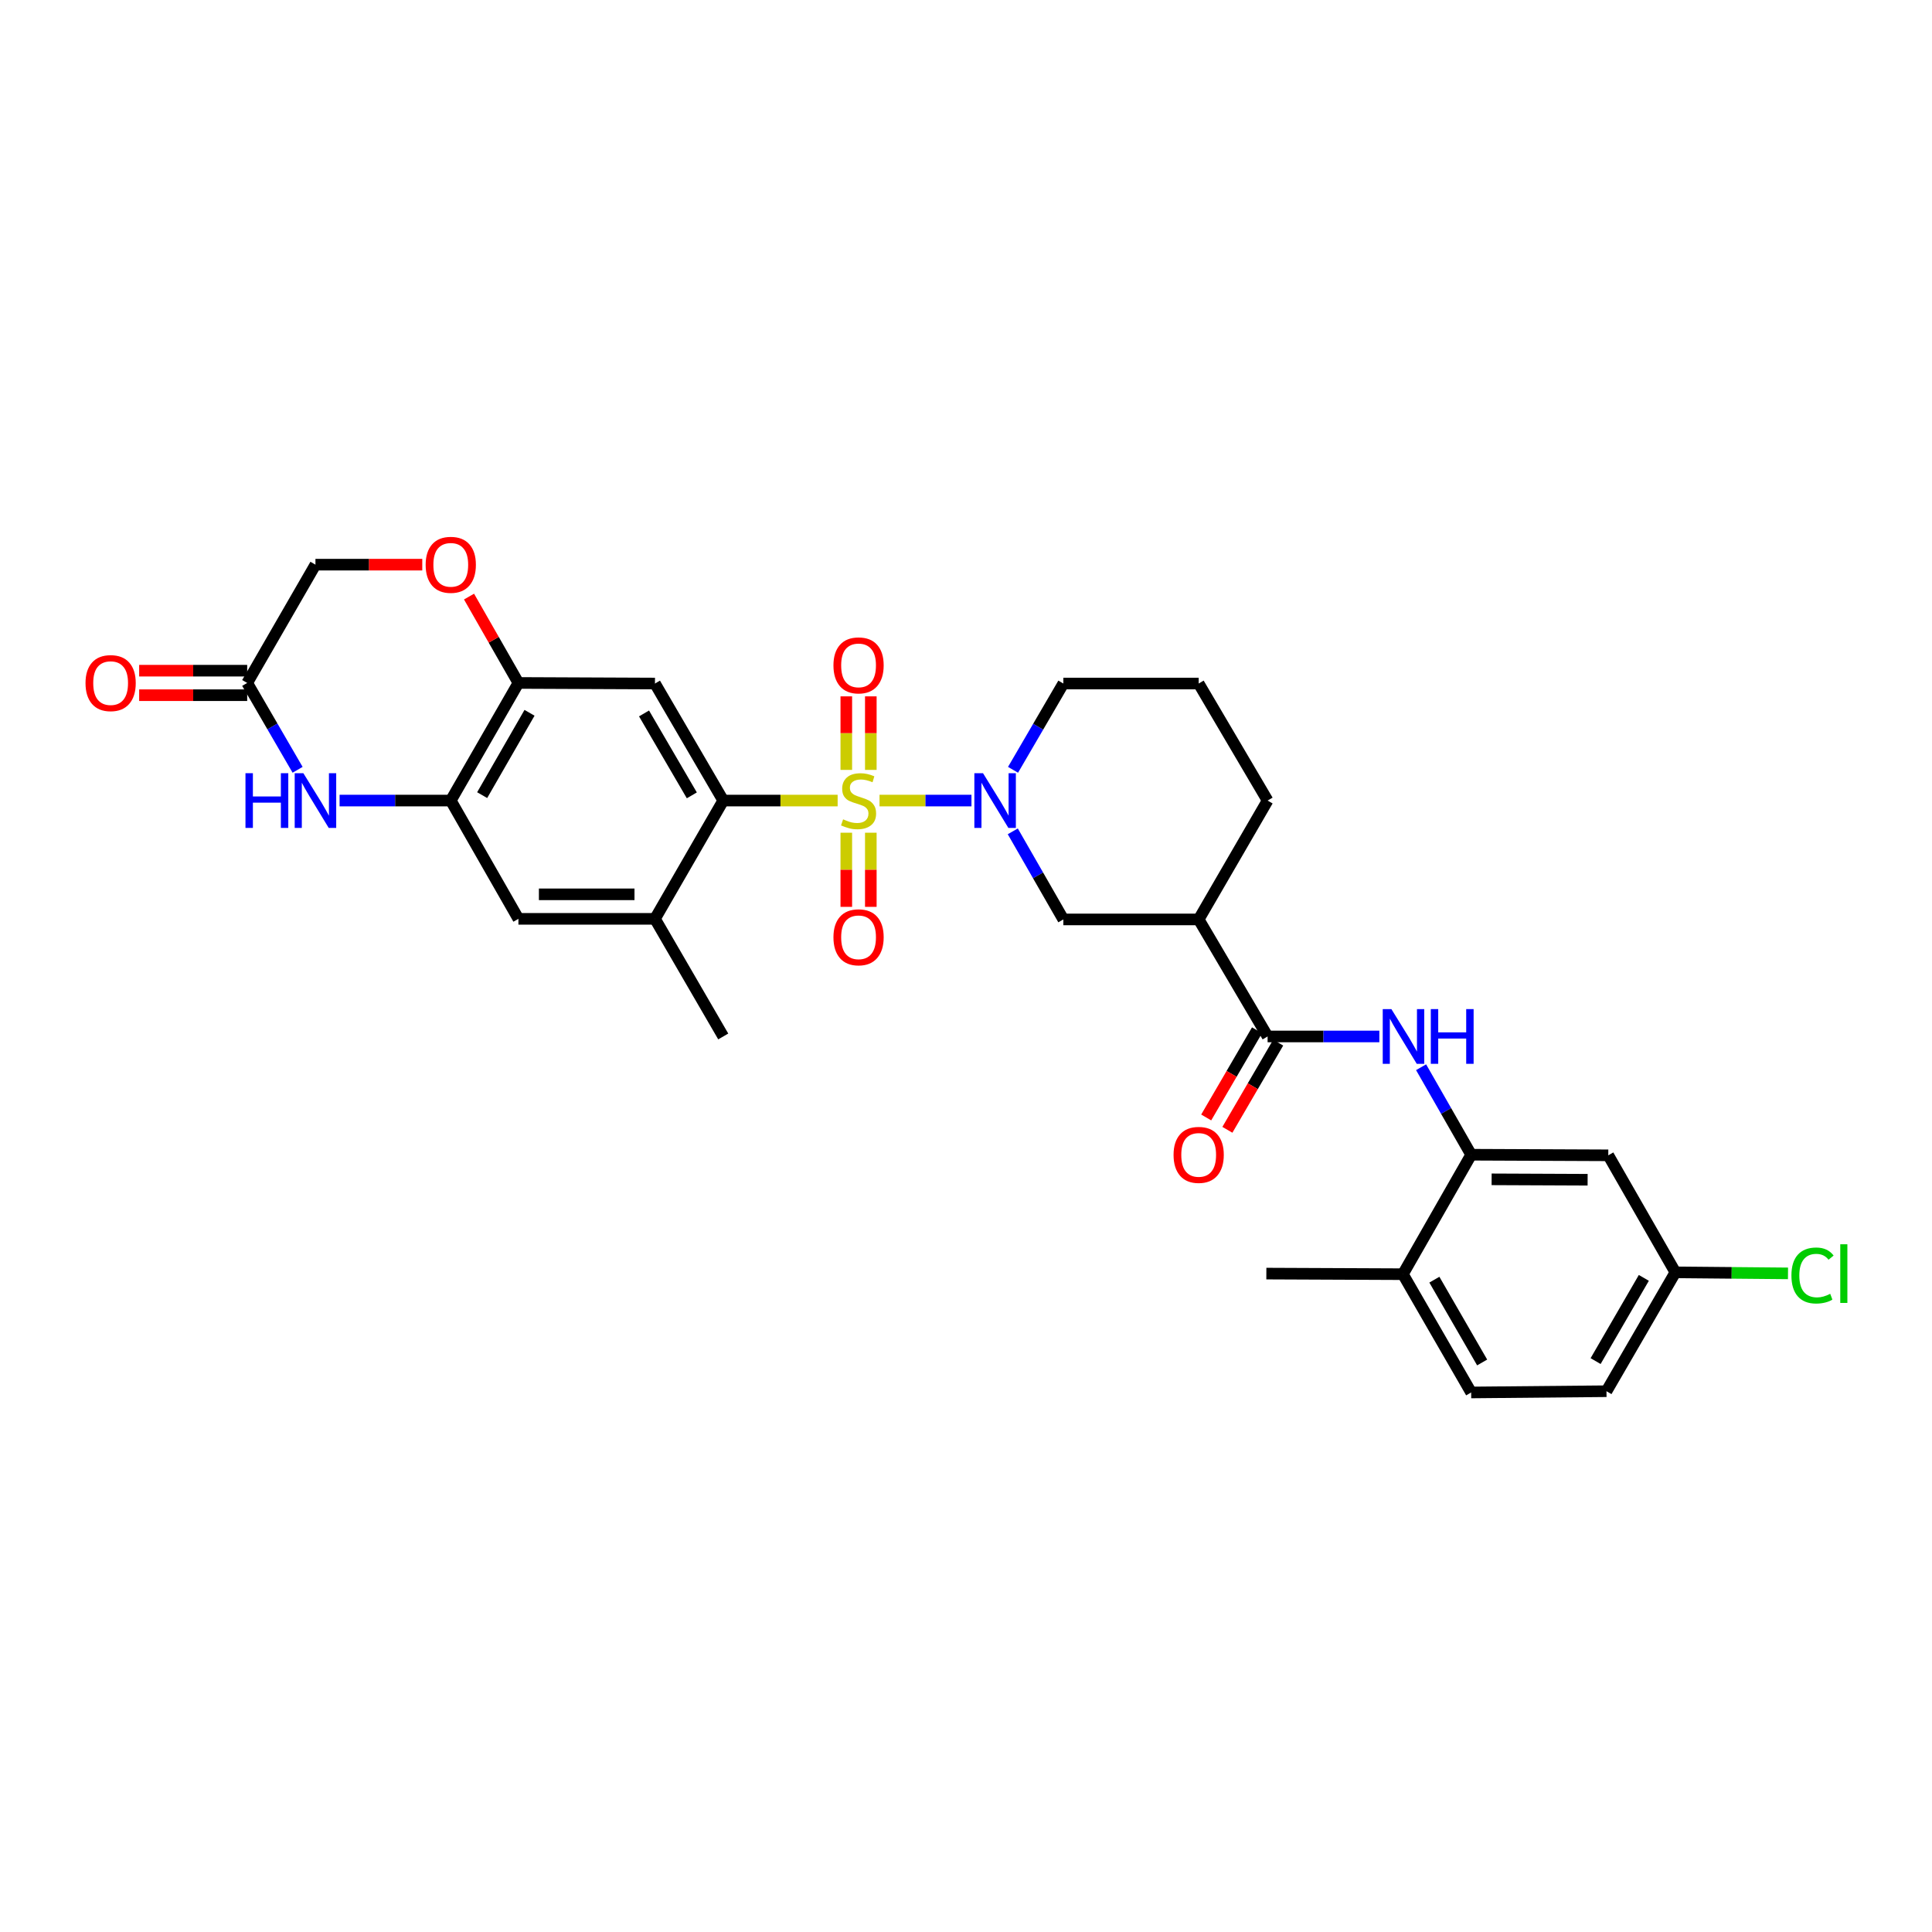 <?xml version='1.0' encoding='iso-8859-1'?>
<svg version='1.1' baseProfile='full'
              xmlns='http://www.w3.org/2000/svg'
                      xmlns:rdkit='http://www.rdkit.org/xml'
                      xmlns:xlink='http://www.w3.org/1999/xlink'
                  xml:space='preserve'
width='1000px' height='1000px' viewBox='0 0 1000 1000'>
<!-- END OF HEADER -->
<rect style='opacity:1.0;fill:#FFFFFF;stroke:none' width='1000' height='1000' x='0' y='0'> </rect>
<path class='bond-0' d='M 455.237,414.368 L 479.034,414.368' style='fill:none;fill-rule:evenodd;stroke:#CCCC00;stroke-width:6px;stroke-linecap:butt;stroke-linejoin:miter;stroke-opacity:1' />
<path class='bond-0' d='M 479.034,414.368 L 502.831,414.368' style='fill:none;fill-rule:evenodd;stroke:#0000FF;stroke-width:6px;stroke-linecap:butt;stroke-linejoin:miter;stroke-opacity:1' />
<path class='bond-1' d='M 433.559,414.368 L 403.953,414.368' style='fill:none;fill-rule:evenodd;stroke:#CCCC00;stroke-width:6px;stroke-linecap:butt;stroke-linejoin:miter;stroke-opacity:1' />
<path class='bond-1' d='M 403.953,414.368 L 374.348,414.368' style='fill:none;fill-rule:evenodd;stroke:#000000;stroke-width:6px;stroke-linecap:butt;stroke-linejoin:miter;stroke-opacity:1' />
<path class='bond-14' d='M 450.734,398.497 L 450.734,379.465' style='fill:none;fill-rule:evenodd;stroke:#CCCC00;stroke-width:6px;stroke-linecap:butt;stroke-linejoin:miter;stroke-opacity:1' />
<path class='bond-14' d='M 450.734,379.465 L 450.734,360.433' style='fill:none;fill-rule:evenodd;stroke:#FF0000;stroke-width:6px;stroke-linecap:butt;stroke-linejoin:miter;stroke-opacity:1' />
<path class='bond-14' d='M 438.046,398.497 L 438.046,379.465' style='fill:none;fill-rule:evenodd;stroke:#CCCC00;stroke-width:6px;stroke-linecap:butt;stroke-linejoin:miter;stroke-opacity:1' />
<path class='bond-14' d='M 438.046,379.465 L 438.046,360.433' style='fill:none;fill-rule:evenodd;stroke:#FF0000;stroke-width:6px;stroke-linecap:butt;stroke-linejoin:miter;stroke-opacity:1' />
<path class='bond-15' d='M 438.046,431.015 L 438.046,450.202' style='fill:none;fill-rule:evenodd;stroke:#CCCC00;stroke-width:6px;stroke-linecap:butt;stroke-linejoin:miter;stroke-opacity:1' />
<path class='bond-15' d='M 438.046,450.202 L 438.046,469.388' style='fill:none;fill-rule:evenodd;stroke:#FF0000;stroke-width:6px;stroke-linecap:butt;stroke-linejoin:miter;stroke-opacity:1' />
<path class='bond-15' d='M 450.734,431.015 L 450.734,450.202' style='fill:none;fill-rule:evenodd;stroke:#CCCC00;stroke-width:6px;stroke-linecap:butt;stroke-linejoin:miter;stroke-opacity:1' />
<path class='bond-15' d='M 450.734,450.202 L 450.734,469.388' style='fill:none;fill-rule:evenodd;stroke:#FF0000;stroke-width:6px;stroke-linecap:butt;stroke-linejoin:miter;stroke-opacity:1' />
<path class='bond-10' d='M 524.213,430.302 L 537.298,453.098' style='fill:none;fill-rule:evenodd;stroke:#0000FF;stroke-width:6px;stroke-linecap:butt;stroke-linejoin:miter;stroke-opacity:1' />
<path class='bond-10' d='M 537.298,453.098 L 550.384,475.895' style='fill:none;fill-rule:evenodd;stroke:#000000;stroke-width:6px;stroke-linecap:butt;stroke-linejoin:miter;stroke-opacity:1' />
<path class='bond-24' d='M 524.344,398.455 L 537.364,376.124' style='fill:none;fill-rule:evenodd;stroke:#0000FF;stroke-width:6px;stroke-linecap:butt;stroke-linejoin:miter;stroke-opacity:1' />
<path class='bond-24' d='M 537.364,376.124 L 550.384,353.793' style='fill:none;fill-rule:evenodd;stroke:#000000;stroke-width:6px;stroke-linecap:butt;stroke-linejoin:miter;stroke-opacity:1' />
<path class='bond-3' d='M 374.348,414.368 L 339.01,353.793' style='fill:none;fill-rule:evenodd;stroke:#000000;stroke-width:6px;stroke-linecap:butt;stroke-linejoin:miter;stroke-opacity:1' />
<path class='bond-3' d='M 358.087,411.676 L 333.35,369.273' style='fill:none;fill-rule:evenodd;stroke:#000000;stroke-width:6px;stroke-linecap:butt;stroke-linejoin:miter;stroke-opacity:1' />
<path class='bond-11' d='M 374.348,414.368 L 339.01,475.592' style='fill:none;fill-rule:evenodd;stroke:#000000;stroke-width:6px;stroke-linecap:butt;stroke-linejoin:miter;stroke-opacity:1' />
<path class='bond-2' d='M 656.11,536.47 L 620.433,475.895' style='fill:none;fill-rule:evenodd;stroke:#000000;stroke-width:6px;stroke-linecap:butt;stroke-linejoin:miter;stroke-opacity:1' />
<path class='bond-7' d='M 656.11,536.47 L 685.026,536.47' style='fill:none;fill-rule:evenodd;stroke:#000000;stroke-width:6px;stroke-linecap:butt;stroke-linejoin:miter;stroke-opacity:1' />
<path class='bond-7' d='M 685.026,536.47 L 713.943,536.47' style='fill:none;fill-rule:evenodd;stroke:#0000FF;stroke-width:6px;stroke-linecap:butt;stroke-linejoin:miter;stroke-opacity:1' />
<path class='bond-19' d='M 650.628,533.275 L 637.479,555.838' style='fill:none;fill-rule:evenodd;stroke:#000000;stroke-width:6px;stroke-linecap:butt;stroke-linejoin:miter;stroke-opacity:1' />
<path class='bond-19' d='M 637.479,555.838 L 624.33,578.4' style='fill:none;fill-rule:evenodd;stroke:#FF0000;stroke-width:6px;stroke-linecap:butt;stroke-linejoin:miter;stroke-opacity:1' />
<path class='bond-19' d='M 661.591,539.664 L 648.442,562.227' style='fill:none;fill-rule:evenodd;stroke:#000000;stroke-width:6px;stroke-linecap:butt;stroke-linejoin:miter;stroke-opacity:1' />
<path class='bond-19' d='M 648.442,562.227 L 635.293,584.789' style='fill:none;fill-rule:evenodd;stroke:#FF0000;stroke-width:6px;stroke-linecap:butt;stroke-linejoin:miter;stroke-opacity:1' />
<path class='bond-8' d='M 339.01,353.793 L 268.333,353.49' style='fill:none;fill-rule:evenodd;stroke:#000000;stroke-width:6px;stroke-linecap:butt;stroke-linejoin:miter;stroke-opacity:1' />
<path class='bond-4' d='M 175.768,414.368 L 204.543,414.368' style='fill:none;fill-rule:evenodd;stroke:#0000FF;stroke-width:6px;stroke-linecap:butt;stroke-linejoin:miter;stroke-opacity:1' />
<path class='bond-4' d='M 204.543,414.368 L 233.319,414.368' style='fill:none;fill-rule:evenodd;stroke:#000000;stroke-width:6px;stroke-linecap:butt;stroke-linejoin:miter;stroke-opacity:1' />
<path class='bond-12' d='M 154.037,398.449 L 140.991,375.969' style='fill:none;fill-rule:evenodd;stroke:#0000FF;stroke-width:6px;stroke-linecap:butt;stroke-linejoin:miter;stroke-opacity:1' />
<path class='bond-12' d='M 140.991,375.969 L 127.945,353.49' style='fill:none;fill-rule:evenodd;stroke:#000000;stroke-width:6px;stroke-linecap:butt;stroke-linejoin:miter;stroke-opacity:1' />
<path class='bond-5' d='M 233.319,414.368 L 268.333,475.592' style='fill:none;fill-rule:evenodd;stroke:#000000;stroke-width:6px;stroke-linecap:butt;stroke-linejoin:miter;stroke-opacity:1' />
<path class='bond-31' d='M 233.319,414.368 L 268.333,353.49' style='fill:none;fill-rule:evenodd;stroke:#000000;stroke-width:6px;stroke-linecap:butt;stroke-linejoin:miter;stroke-opacity:1' />
<path class='bond-31' d='M 249.57,411.563 L 274.08,368.948' style='fill:none;fill-rule:evenodd;stroke:#000000;stroke-width:6px;stroke-linecap:butt;stroke-linejoin:miter;stroke-opacity:1' />
<path class='bond-6' d='M 620.433,475.895 L 550.384,475.895' style='fill:none;fill-rule:evenodd;stroke:#000000;stroke-width:6px;stroke-linecap:butt;stroke-linejoin:miter;stroke-opacity:1' />
<path class='bond-32' d='M 620.433,475.895 L 656.11,414.368' style='fill:none;fill-rule:evenodd;stroke:#000000;stroke-width:6px;stroke-linecap:butt;stroke-linejoin:miter;stroke-opacity:1' />
<path class='bond-9' d='M 735.552,552.393 L 748.511,575.04' style='fill:none;fill-rule:evenodd;stroke:#0000FF;stroke-width:6px;stroke-linecap:butt;stroke-linejoin:miter;stroke-opacity:1' />
<path class='bond-9' d='M 748.511,575.04 L 761.469,597.686' style='fill:none;fill-rule:evenodd;stroke:#000000;stroke-width:6px;stroke-linecap:butt;stroke-linejoin:miter;stroke-opacity:1' />
<path class='bond-13' d='M 268.333,353.49 L 255.551,331.14' style='fill:none;fill-rule:evenodd;stroke:#000000;stroke-width:6px;stroke-linecap:butt;stroke-linejoin:miter;stroke-opacity:1' />
<path class='bond-13' d='M 255.551,331.14 L 242.769,308.79' style='fill:none;fill-rule:evenodd;stroke:#FF0000;stroke-width:6px;stroke-linecap:butt;stroke-linejoin:miter;stroke-opacity:1' />
<path class='bond-17' d='M 761.469,597.686 L 832.449,597.989' style='fill:none;fill-rule:evenodd;stroke:#000000;stroke-width:6px;stroke-linecap:butt;stroke-linejoin:miter;stroke-opacity:1' />
<path class='bond-17' d='M 772.062,610.42 L 821.748,610.633' style='fill:none;fill-rule:evenodd;stroke:#000000;stroke-width:6px;stroke-linecap:butt;stroke-linejoin:miter;stroke-opacity:1' />
<path class='bond-18' d='M 761.469,597.686 L 726.138,659.516' style='fill:none;fill-rule:evenodd;stroke:#000000;stroke-width:6px;stroke-linecap:butt;stroke-linejoin:miter;stroke-opacity:1' />
<path class='bond-16' d='M 339.01,475.592 L 268.333,475.592' style='fill:none;fill-rule:evenodd;stroke:#000000;stroke-width:6px;stroke-linecap:butt;stroke-linejoin:miter;stroke-opacity:1' />
<path class='bond-16' d='M 328.408,462.903 L 278.934,462.903' style='fill:none;fill-rule:evenodd;stroke:#000000;stroke-width:6px;stroke-linecap:butt;stroke-linejoin:miter;stroke-opacity:1' />
<path class='bond-28' d='M 339.01,475.592 L 374.348,536.47' style='fill:none;fill-rule:evenodd;stroke:#000000;stroke-width:6px;stroke-linecap:butt;stroke-linejoin:miter;stroke-opacity:1' />
<path class='bond-20' d='M 127.945,347.146 L 99.987,347.146' style='fill:none;fill-rule:evenodd;stroke:#000000;stroke-width:6px;stroke-linecap:butt;stroke-linejoin:miter;stroke-opacity:1' />
<path class='bond-20' d='M 99.987,347.146 L 72.029,347.146' style='fill:none;fill-rule:evenodd;stroke:#FF0000;stroke-width:6px;stroke-linecap:butt;stroke-linejoin:miter;stroke-opacity:1' />
<path class='bond-20' d='M 127.945,359.835 L 99.987,359.835' style='fill:none;fill-rule:evenodd;stroke:#000000;stroke-width:6px;stroke-linecap:butt;stroke-linejoin:miter;stroke-opacity:1' />
<path class='bond-20' d='M 99.987,359.835 L 72.029,359.835' style='fill:none;fill-rule:evenodd;stroke:#FF0000;stroke-width:6px;stroke-linecap:butt;stroke-linejoin:miter;stroke-opacity:1' />
<path class='bond-33' d='M 127.945,353.49 L 163.277,292.267' style='fill:none;fill-rule:evenodd;stroke:#000000;stroke-width:6px;stroke-linecap:butt;stroke-linejoin:miter;stroke-opacity:1' />
<path class='bond-21' d='M 218.568,292.267 L 190.922,292.267' style='fill:none;fill-rule:evenodd;stroke:#FF0000;stroke-width:6px;stroke-linecap:butt;stroke-linejoin:miter;stroke-opacity:1' />
<path class='bond-21' d='M 190.922,292.267 L 163.277,292.267' style='fill:none;fill-rule:evenodd;stroke:#000000;stroke-width:6px;stroke-linecap:butt;stroke-linejoin:miter;stroke-opacity:1' />
<path class='bond-23' d='M 832.449,597.989 L 867.174,658.564' style='fill:none;fill-rule:evenodd;stroke:#000000;stroke-width:6px;stroke-linecap:butt;stroke-linejoin:miter;stroke-opacity:1' />
<path class='bond-22' d='M 726.138,659.516 L 761.469,720.739' style='fill:none;fill-rule:evenodd;stroke:#000000;stroke-width:6px;stroke-linecap:butt;stroke-linejoin:miter;stroke-opacity:1' />
<path class='bond-22' d='M 742.428,662.357 L 767.16,705.214' style='fill:none;fill-rule:evenodd;stroke:#000000;stroke-width:6px;stroke-linecap:butt;stroke-linejoin:miter;stroke-opacity:1' />
<path class='bond-30' d='M 726.138,659.516 L 655.461,659.213' style='fill:none;fill-rule:evenodd;stroke:#000000;stroke-width:6px;stroke-linecap:butt;stroke-linejoin:miter;stroke-opacity:1' />
<path class='bond-25' d='M 761.469,720.739 L 831.511,720.091' style='fill:none;fill-rule:evenodd;stroke:#000000;stroke-width:6px;stroke-linecap:butt;stroke-linejoin:miter;stroke-opacity:1' />
<path class='bond-26' d='M 867.174,658.564 L 896.32,658.831' style='fill:none;fill-rule:evenodd;stroke:#000000;stroke-width:6px;stroke-linecap:butt;stroke-linejoin:miter;stroke-opacity:1' />
<path class='bond-26' d='M 896.32,658.831 L 925.466,659.097' style='fill:none;fill-rule:evenodd;stroke:#00CC00;stroke-width:6px;stroke-linecap:butt;stroke-linejoin:miter;stroke-opacity:1' />
<path class='bond-34' d='M 867.174,658.564 L 831.511,720.091' style='fill:none;fill-rule:evenodd;stroke:#000000;stroke-width:6px;stroke-linecap:butt;stroke-linejoin:miter;stroke-opacity:1' />
<path class='bond-34' d='M 850.847,661.43 L 825.883,704.499' style='fill:none;fill-rule:evenodd;stroke:#000000;stroke-width:6px;stroke-linecap:butt;stroke-linejoin:miter;stroke-opacity:1' />
<path class='bond-29' d='M 550.384,353.793 L 620.433,353.793' style='fill:none;fill-rule:evenodd;stroke:#000000;stroke-width:6px;stroke-linecap:butt;stroke-linejoin:miter;stroke-opacity:1' />
<path class='bond-27' d='M 656.11,414.368 L 620.433,353.793' style='fill:none;fill-rule:evenodd;stroke:#000000;stroke-width:6px;stroke-linecap:butt;stroke-linejoin:miter;stroke-opacity:1' />
<path  class='atom-0' d='M 436.39 424.088
Q 436.71 424.208, 438.03 424.768
Q 439.35 425.328, 440.79 425.688
Q 442.27 426.008, 443.71 426.008
Q 446.39 426.008, 447.95 424.728
Q 449.51 423.408, 449.51 421.128
Q 449.51 419.568, 448.71 418.608
Q 447.95 417.648, 446.75 417.128
Q 445.55 416.608, 443.55 416.008
Q 441.03 415.248, 439.51 414.528
Q 438.03 413.808, 436.95 412.288
Q 435.91 410.768, 435.91 408.208
Q 435.91 404.648, 438.31 402.448
Q 440.75 400.248, 445.55 400.248
Q 448.83 400.248, 452.55 401.808
L 451.63 404.888
Q 448.23 403.488, 445.67 403.488
Q 442.91 403.488, 441.39 404.648
Q 439.87 405.768, 439.91 407.728
Q 439.91 409.248, 440.67 410.168
Q 441.47 411.088, 442.59 411.608
Q 443.75 412.128, 445.67 412.728
Q 448.23 413.528, 449.75 414.328
Q 451.27 415.128, 452.35 416.768
Q 453.47 418.368, 453.47 421.128
Q 453.47 425.048, 450.83 427.168
Q 448.23 429.248, 443.87 429.248
Q 441.35 429.248, 439.43 428.688
Q 437.55 428.168, 435.31 427.248
L 436.39 424.088
' fill='#CCCC00'/>
<path  class='atom-1' d='M 508.807 400.208
L 518.087 415.208
Q 519.007 416.688, 520.487 419.368
Q 521.967 422.048, 522.047 422.208
L 522.047 400.208
L 525.807 400.208
L 525.807 428.528
L 521.927 428.528
L 511.967 412.128
Q 510.807 410.208, 509.567 408.008
Q 508.367 405.808, 508.007 405.128
L 508.007 428.528
L 504.327 428.528
L 504.327 400.208
L 508.807 400.208
' fill='#0000FF'/>
<path  class='atom-5' d='M 127.057 400.208
L 130.897 400.208
L 130.897 412.248
L 145.377 412.248
L 145.377 400.208
L 149.217 400.208
L 149.217 428.528
L 145.377 428.528
L 145.377 415.448
L 130.897 415.448
L 130.897 428.528
L 127.057 428.528
L 127.057 400.208
' fill='#0000FF'/>
<path  class='atom-5' d='M 157.017 400.208
L 166.297 415.208
Q 167.217 416.688, 168.697 419.368
Q 170.177 422.048, 170.257 422.208
L 170.257 400.208
L 174.017 400.208
L 174.017 428.528
L 170.137 428.528
L 160.177 412.128
Q 159.017 410.208, 157.777 408.008
Q 156.577 405.808, 156.217 405.128
L 156.217 428.528
L 152.537 428.528
L 152.537 400.208
L 157.017 400.208
' fill='#0000FF'/>
<path  class='atom-8' d='M 720.181 522.31
L 729.461 537.31
Q 730.381 538.79, 731.861 541.47
Q 733.341 544.15, 733.421 544.31
L 733.421 522.31
L 737.181 522.31
L 737.181 550.63
L 733.301 550.63
L 723.341 534.23
Q 722.181 532.31, 720.941 530.11
Q 719.741 527.91, 719.381 527.23
L 719.381 550.63
L 715.701 550.63
L 715.701 522.31
L 720.181 522.31
' fill='#0000FF'/>
<path  class='atom-8' d='M 740.581 522.31
L 744.421 522.31
L 744.421 534.35
L 758.901 534.35
L 758.901 522.31
L 762.741 522.31
L 762.741 550.63
L 758.901 550.63
L 758.901 537.55
L 744.421 537.55
L 744.421 550.63
L 740.581 550.63
L 740.581 522.31
' fill='#0000FF'/>
<path  class='atom-14' d='M 220.319 292.347
Q 220.319 285.547, 223.679 281.747
Q 227.039 277.947, 233.319 277.947
Q 239.599 277.947, 242.959 281.747
Q 246.319 285.547, 246.319 292.347
Q 246.319 299.227, 242.919 303.147
Q 239.519 307.027, 233.319 307.027
Q 227.079 307.027, 223.679 303.147
Q 220.319 299.267, 220.319 292.347
M 233.319 303.827
Q 237.639 303.827, 239.959 300.947
Q 242.319 298.027, 242.319 292.347
Q 242.319 286.787, 239.959 283.987
Q 237.639 281.147, 233.319 281.147
Q 228.999 281.147, 226.639 283.947
Q 224.319 286.747, 224.319 292.347
Q 224.319 298.067, 226.639 300.947
Q 228.999 303.827, 233.319 303.827
' fill='#FF0000'/>
<path  class='atom-15' d='M 431.39 344.399
Q 431.39 337.599, 434.75 333.799
Q 438.11 329.999, 444.39 329.999
Q 450.67 329.999, 454.03 333.799
Q 457.39 337.599, 457.39 344.399
Q 457.39 351.279, 453.99 355.199
Q 450.59 359.079, 444.39 359.079
Q 438.15 359.079, 434.75 355.199
Q 431.39 351.319, 431.39 344.399
M 444.39 355.879
Q 448.71 355.879, 451.03 352.999
Q 453.39 350.079, 453.39 344.399
Q 453.39 338.839, 451.03 336.039
Q 448.71 333.199, 444.39 333.199
Q 440.07 333.199, 437.71 335.999
Q 435.39 338.799, 435.39 344.399
Q 435.39 350.119, 437.71 352.999
Q 440.07 355.879, 444.39 355.879
' fill='#FF0000'/>
<path  class='atom-16' d='M 431.39 485.139
Q 431.39 478.339, 434.75 474.539
Q 438.11 470.739, 444.39 470.739
Q 450.67 470.739, 454.03 474.539
Q 457.39 478.339, 457.39 485.139
Q 457.39 492.019, 453.99 495.939
Q 450.59 499.819, 444.39 499.819
Q 438.15 499.819, 434.75 495.939
Q 431.39 492.059, 431.39 485.139
M 444.39 496.619
Q 448.71 496.619, 451.03 493.739
Q 453.39 490.819, 453.39 485.139
Q 453.39 479.579, 451.03 476.779
Q 448.71 473.939, 444.39 473.939
Q 440.07 473.939, 437.71 476.739
Q 435.39 479.539, 435.39 485.139
Q 435.39 490.859, 437.71 493.739
Q 440.07 496.619, 444.39 496.619
' fill='#FF0000'/>
<path  class='atom-20' d='M 607.433 597.766
Q 607.433 590.966, 610.793 587.166
Q 614.153 583.366, 620.433 583.366
Q 626.713 583.366, 630.073 587.166
Q 633.433 590.966, 633.433 597.766
Q 633.433 604.646, 630.033 608.566
Q 626.633 612.446, 620.433 612.446
Q 614.193 612.446, 610.793 608.566
Q 607.433 604.686, 607.433 597.766
M 620.433 609.246
Q 624.753 609.246, 627.073 606.366
Q 629.433 603.446, 629.433 597.766
Q 629.433 592.206, 627.073 589.406
Q 624.753 586.566, 620.433 586.566
Q 616.113 586.566, 613.753 589.366
Q 611.433 592.166, 611.433 597.766
Q 611.433 603.486, 613.753 606.366
Q 616.113 609.246, 620.433 609.246
' fill='#FF0000'/>
<path  class='atom-21' d='M 44.262 353.57
Q 44.262 346.77, 47.622 342.97
Q 50.982 339.17, 57.262 339.17
Q 63.542 339.17, 66.902 342.97
Q 70.262 346.77, 70.262 353.57
Q 70.262 360.45, 66.862 364.37
Q 63.462 368.25, 57.262 368.25
Q 51.022 368.25, 47.622 364.37
Q 44.262 360.49, 44.262 353.57
M 57.262 365.05
Q 61.582 365.05, 63.902 362.17
Q 66.262 359.25, 66.262 353.57
Q 66.262 348.01, 63.902 345.21
Q 61.582 342.37, 57.262 342.37
Q 52.942 342.37, 50.582 345.17
Q 48.262 347.97, 48.262 353.57
Q 48.262 359.29, 50.582 362.17
Q 52.942 365.05, 57.262 365.05
' fill='#FF0000'/>
<path  class='atom-27' d='M 927.241 660.193
Q 927.241 653.153, 930.521 649.473
Q 933.841 645.753, 940.121 645.753
Q 945.961 645.753, 949.081 649.873
L 946.441 652.033
Q 944.161 649.033, 940.121 649.033
Q 935.841 649.033, 933.561 651.913
Q 931.321 654.753, 931.321 660.193
Q 931.321 665.793, 933.641 668.673
Q 936.001 671.553, 940.561 671.553
Q 943.681 671.553, 947.321 669.673
L 948.441 672.673
Q 946.961 673.633, 944.721 674.193
Q 942.481 674.753, 940.001 674.753
Q 933.841 674.753, 930.521 670.993
Q 927.241 667.233, 927.241 660.193
' fill='#00CC00'/>
<path  class='atom-27' d='M 952.521 644.033
L 956.201 644.033
L 956.201 674.393
L 952.521 674.393
L 952.521 644.033
' fill='#00CC00'/>
</svg>
